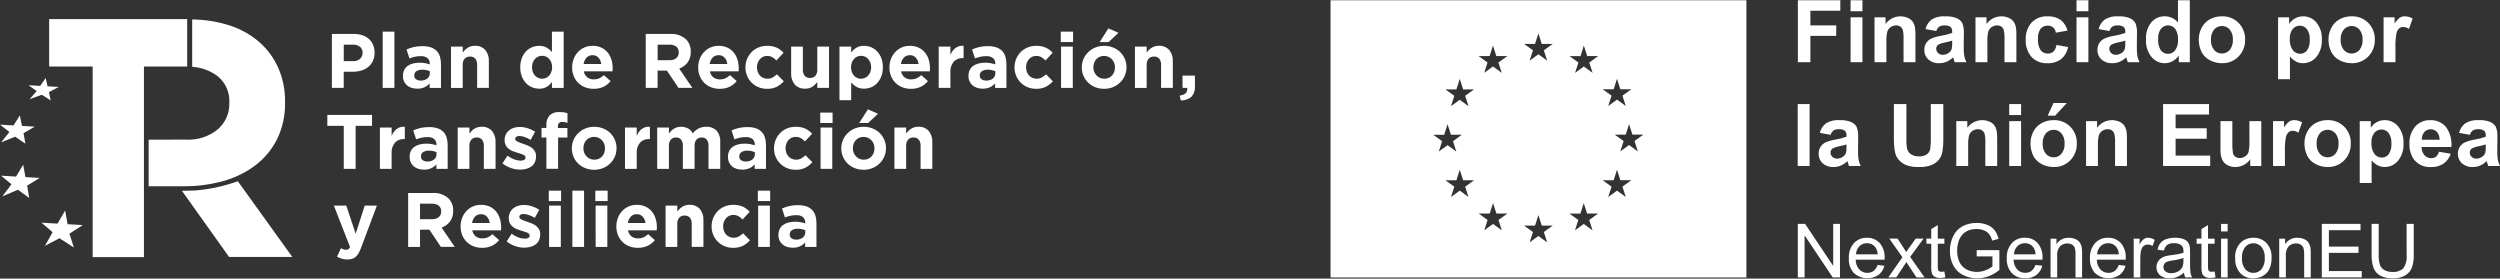 <?xml version="1.0" encoding="UTF-8"?>
<svg xmlns="http://www.w3.org/2000/svg" id="Capa_1" width="332" height="37" viewBox="0 0 332 37">
  <rect x="0" y="0" width="332" height="37" fill="#333333" stroke="none"/>
  <defs>
    <style>.cls-1{fill:#fff;}</style>
  </defs>
  <g id="Grupo_136">
    <path id="Trazado_265" class="cls-1" d="m176.696.036v36.814h55.226V.036h-55.226Zm13.634,17.862h1.459l.447-1.4.447,1.394h1.458l-1.184.858.443,1.375-1.165-.85-1.165.85.443-1.375-1.184-.851h0l.001-.001Zm4.689,8.267l-1.165-.852-1.165.852.443-1.375-1.183-.85h1.458l.45-1.39.447,1.394h1.453l-1.183.85.443,1.375.002-.004Zm-.443-13.439l.443,1.375-1.162-.851-1.165.85.443-1.375-1.183-.85h1.458l.447-1.4.447,1.394h1.453l-1.183.85.002.007Zm3.244-5.271l.447-1.4.446,1.394h1.459l-1.183.85.443,1.375-1.165-.85-1.165.85.443-1.375-1.188-.849h1.458l.005.005Zm1.621,23.132l-1.165-.85-1.165.85.443-1.375-1.183-.85h1.459l.446-1.394.447,1.392h1.459l-1.183.85.443,1.375h0l-.001.002Zm4.41-24.752l.447-1.394.447,1.392h1.459l-1.184.85.444,1.375-1.165-.85-1.165.85.443-1.375-1.183-.85h1.458l-.001.002Zm1.613,26.354l-1.164-.85-1.165.85.443-1.375-1.183-.85h1.459l.446-1.4.447,1.394h1.459l-1.184.85.443,1.375h0l-.001.006Zm6.024-1.6l-1.165-.85-1.165.85.443-1.375-1.182-.85h1.457l.447-1.394.446,1.392h1.459l-1.184.85.444,1.375h0v.002Zm-.431-22.284l.443,1.375-1.164-.852-1.167.852.443-1.375-1.182-.852h1.459l.446-1.4.446,1.392h1.46l-1.184.86h0Zm3.234,3.555l.447-1.4.447,1.394h1.458l-1.184.849.444,1.375-1.165-.85-1.165.85.444-1.375-1.184-.849h1.458v.006Zm1.613,14.305l-1.165-.852-1.165.852.444-1.375-1.184-.85h1.457l.447-1.4.447,1.394h1.457l-1.184.85.444,1.375h0l.002.006Zm1.6-6.058l-1.165-.852-1.164.852.443-1.375-1.184-.85h1.459l.446-1.4.447,1.394h1.459l-1.184.85.443,1.375h0v.006Z"></path>
    <g id="Grupo_133">
      <path id="Trazado_266" class="cls-1" d="m238.758,8.258V.034h5.638v1.391h-3.977v1.947h3.433v1.391h-3.433v3.495h-1.661Z"></path>
      <path id="Trazado_267" class="cls-1" d="m245.756,1.493V.034h1.576v1.459h-1.576Zm0,6.766V2.3h1.576v5.958h-1.576v.001Z"></path>
      <path id="Trazado_268" class="cls-1" d="m254.367,8.258h-1.576v-3.04c.022-.419-.011-.838-.1-1.248-.059-.178-.174-.332-.328-.44-.162-.108-.353-.163-.547-.157-.262-.003-.519.075-.735.224-.211.142-.369.352-.446.595-.102.449-.142.909-.121,1.369v2.7h-1.577V2.301h1.464v.875c.664-.917,1.872-1.258,2.917-.822.256.101.481.267.654.48.148.196.253.422.308.662.067.349.096.705.087,1.06v3.7h0v.002Z"></path>
      <path id="Trazado_269" class="cls-1" d="m257.142,4.118l-1.431-.258c.118-.511.411-.964.83-1.279.528-.312,1.138-.456,1.75-.415.535-.029,1.071.056,1.571.25.303.13.557.352.726.634.174.449.246.931.211,1.411l-.017,1.84c-.01.388.016.775.076,1.158.06.278.155.546.283.8h-1.56c-.041-.105-.092-.26-.151-.466-.026-.093-.045-.155-.056-.185-.249.248-.542.448-.864.589-.31.133-.644.201-.982.2-.53.029-1.051-.15-1.45-.5-.35-.325-.543-.785-.53-1.262-.005-.317.078-.628.241-.9.161-.264.396-.475.676-.606.401-.174.822-.297,1.254-.367.521-.082,1.034-.211,1.532-.387v-.157c.024-.238-.058-.475-.224-.648-.253-.157-.551-.225-.847-.194-.231-.013-.46.045-.656.166-.184.15-.317.353-.381.581h0l-.001-.005Zm2.109,1.279c-.315.096-.635.177-.959.241-.299.046-.588.139-.858.275-.191.12-.308.329-.309.555-.002.217.088.424.247.572.168.162.395.249.628.241.294-.003.579-.102.813-.28.18-.127.313-.311.376-.522.052-.253.073-.511.062-.769v-.314h0v.001Z"></path>
      <path id="Trazado_270" class="cls-1" d="m267.774,8.258h-1.576v-3.04c.022-.419-.011-.838-.1-1.248-.059-.178-.174-.332-.328-.44-.162-.108-.353-.163-.547-.157-.262-.003-.519.075-.735.224-.21.142-.366.351-.443.592-.102.449-.142.909-.121,1.369v2.7h-1.579V2.301h1.464v.875c.664-.917,1.872-1.258,2.917-.822.256.101.481.267.654.48.148.196.253.422.308.662.067.349.096.705.087,1.06v3.7h0l-.001.002Z"></path>
      <path id="Trazado_271" class="cls-1" d="m274.567,4.062l-1.554.28c-.031-.268-.157-.517-.356-.7-.204-.164-.46-.247-.721-.236-.359-.015-.705.135-.94.407-.271.399-.395.88-.351,1.36-.049.525.076,1.052.356,1.5.232.289.587.452.957.438.268.011.531-.08.735-.255.224-.242.365-.55.4-.878l1.548.264c-.112.628-.44,1.197-.926,1.61-.531.386-1.179.578-1.835.544-.781.036-1.54-.264-2.084-.825-.547-.63-.826-1.45-.777-2.283-.052-.839.228-1.666.78-2.3.554-.562,1.321-.861,2.109-.822.612-.032,1.218.132,1.731.468.459.359.784.862.923,1.428h.005Z"></path>
      <path id="Trazado_272" class="cls-1" d="m275.762,1.493V.034h1.576v1.459h-1.576Zm0,6.766V2.3h1.576v5.958h-1.576v.001Z"></path>
      <path id="Trazado_273" class="cls-1" d="m280.132,4.118l-1.431-.258c.118-.511.411-.964.83-1.279.528-.312,1.138-.456,1.75-.415.535-.029,1.071.056,1.571.25.303.13.557.352.726.634.174.449.246.931.211,1.411l-.017,1.84c-.01.388.016.775.076,1.158.06.278.155.546.283.8h-1.56c-.041-.105-.092-.26-.151-.466-.026-.093-.045-.155-.056-.185-.249.248-.542.448-.864.589-.31.133-.644.201-.982.2-.53.029-1.051-.15-1.45-.5-.35-.325-.543-.785-.53-1.262-.005-.317.078-.628.241-.9.161-.264.396-.475.676-.606.401-.174.822-.297,1.254-.367.521-.082,1.034-.211,1.532-.387v-.157c.024-.238-.058-.475-.224-.648-.253-.157-.551-.225-.847-.194-.231-.013-.46.045-.656.166-.184.15-.317.353-.381.581h0l-.001-.005Zm2.109,1.279c-.315.096-.635.177-.959.241-.299.046-.588.139-.858.275-.191.12-.308.329-.309.555-.002.217.088.424.247.572.168.162.395.249.628.241.294-.003.579-.102.813-.28.18-.127.313-.311.376-.522.052-.253.073-.511.062-.769v-.314h0v.001Z"></path>
      <path id="Trazado_274" class="cls-1" d="m290.807,8.258h-1.464v-.875c-.22.32-.516.581-.861.76-.309.161-.652.247-1,.25-.681.002-1.326-.301-1.759-.827-.522-.652-.783-1.475-.732-2.309-.059-.832.197-1.655.716-2.307.454-.516,1.113-.804,1.8-.788.672.003,1.306.307,1.728.83V.034h1.572v8.224h0Zm-4.206-3.108c-.034.475.057.951.264,1.38.213.388.624.625,1.066.617.364-0.0.707-.172.926-.463.283-.403.417-.892.381-1.383.045-.52-.085-1.04-.37-1.478-.423-.522-1.189-.603-1.712-.18-.065.052-.124.111-.176.175-.28.385-.414.857-.379,1.332h0Z"></path>
      <path id="Trazado_275" class="cls-1" d="m291.998,5.195c.002-.531.135-1.053.387-1.52.245-.476.629-.867,1.1-1.122.487-.262,1.032-.395,1.585-.387.829-.029,1.632.289,2.216.878.578.591.89,1.393.864,2.219.026.835-.289,1.644-.872,2.241-.577.591-1.375.914-2.2.889-.542.001-1.077-.126-1.562-.37-.482-.234-.878-.613-1.131-1.085-.272-.539-.405-1.138-.387-1.742h0v-.001Zm1.616.084c-.033.489.117.973.421,1.358.499.572,1.368.632,1.94.133.047-.041.092-.086.133-.133.303-.389.452-.877.418-1.369.032-.485-.117-.965-.418-1.346-.499-.572-1.368-.632-1.94-.133-.047.041-.092.086-.133.133-.304.385-.454.869-.421,1.358h0v-.001Z"></path>
      <path id="Trazado_276" class="cls-1" d="m302.526,2.301h1.47v.875c.195-.303.46-.553.774-.729.33-.188.704-.285,1.083-.28.679-.006,1.325.292,1.761.813.515.639.774,1.447.724,2.266.052.837-.208,1.663-.729,2.32-.435.527-1.084.831-1.767.827-.31.003-.616-.065-.895-.2-.32-.172-.606-.4-.844-.673v3h-1.576V2.301h-.001Zm1.56,2.878c-.041.526.1,1.05.4,1.484.231.303.59.481.971.48.357.005.695-.158.914-.44.28-.427.408-.937.363-1.446.038-.493-.095-.984-.376-1.391-.222-.289-.567-.457-.931-.454-.371-.006-.725.158-.959.446-.28.381-.415.849-.381,1.321h-.001Z"></path>
      <path id="Trazado_277" class="cls-1" d="m309.224,5.195c.002-.531.135-1.053.387-1.52.245-.476.629-.867,1.1-1.122.487-.262,1.032-.395,1.585-.387.829-.029,1.632.289,2.216.878.578.591.89,1.393.864,2.219.026.835-.289,1.644-.872,2.241-.577.591-1.375.914-2.2.889-.542.001-1.077-.126-1.562-.37-.482-.234-.878-.613-1.131-1.085-.272-.539-.405-1.138-.387-1.742h0v-.001Zm1.616.084c-.033.489.117.973.421,1.358.499.572,1.368.632,1.94.133.047-.041.092-.086.133-.133.303-.389.452-.877.418-1.369.032-.485-.117-.965-.418-1.346-.499-.572-1.368-.632-1.94-.133-.047.041-.092.086-.133.133-.304.385-.454.869-.421,1.358h0v-.001Z"></path>
      <path id="Trazado_278" class="cls-1" d="m318.116,8.259h-1.577V2.301h1.464v.847c.168-.307.399-.577.676-.791.204-.128.441-.195.682-.191.367.003.726.107,1.038.3l-.488,1.374c-.217-.156-.474-.245-.741-.258-.202-.006-.401.058-.561.182-.186.177-.312.407-.362.659-.115.66-.16,1.331-.132,2v1.84h0l.001-.004Z"></path>
      <path id="Trazado_279" class="cls-1" d="m238.737,22.045v-8.224h1.576v8.224h-1.576Z"></path>
      <path id="Trazado_280" class="cls-1" d="m243.107,17.904l-1.431-.258c.118-.511.411-.964.83-1.279.528-.312,1.138-.456,1.75-.415.535-.029,1.071.056,1.571.25.303.13.557.352.726.634.174.449.246.931.211,1.411l-.017,1.84c-.01.388.016.775.076,1.158.06.278.155.546.283.8h-1.56c-.041-.105-.092-.26-.151-.466-.026-.093-.045-.155-.056-.185-.249.248-.542.448-.864.589-.31.133-.644.201-.982.2-.53.029-1.051-.15-1.45-.5-.35-.325-.543-.785-.53-1.262-.005-.317.078-.628.241-.9.161-.264.396-.475.676-.606.401-.174.822-.297,1.254-.367.521-.082,1.034-.211,1.532-.387v-.157c.024-.238-.058-.475-.224-.648-.253-.157-.551-.225-.847-.194-.231-.013-.46.045-.656.166-.184.15-.317.353-.381.581h0l-.001-.005Zm2.109,1.279c-.315.096-.635.177-.959.241-.299.046-.588.139-.858.275-.192.12-.308.329-.309.555-.002.217.088.424.247.572.168.162.395.249.628.241.294-.003.579-.102.813-.28.18-.127.312-.311.376-.522.052-.252.073-.51.062-.768v-.314h0Z"></path>
      <path id="Trazado_281" class="cls-1" d="m251.51,13.821h1.66v4.454c-.014.459.007.918.062,1.374.063.324.244.613.508.811.323.221.71.329,1.1.306.378.027.754-.075,1.066-.289.228-.174.382-.427.432-.71.06-.464.084-.932.073-1.4v-4.55h1.661v4.32c.021.7-.024,1.401-.135,2.092-.077.381-.249.735-.5,1.032-.265.297-.597.527-.968.671-.506.184-1.044.269-1.582.25-.608.029-1.216-.063-1.787-.272-.372-.157-.702-.399-.962-.707-.223-.265-.382-.576-.466-.912-.127-.688-.182-1.387-.163-2.087v-4.383h.001Z"></path>
      <path id="Trazado_282" class="cls-1" d="m265.226,22.045h-1.576v-3.041c.022-.419-.011-.838-.1-1.248-.059-.178-.174-.332-.328-.44-.162-.108-.353-.163-.547-.157-.262-.003-.519.075-.735.224-.211.142-.369.352-.446.595-.102.449-.142.909-.121,1.369v2.7h-1.578v-5.96h1.464v.875c.664-.917,1.872-1.258,2.917-.822.256.101.481.267.654.48.148.196.253.422.308.662.067.349.096.705.087,1.06v3.7h0l.001.003Z"></path>
      <path id="Trazado_283" class="cls-1" d="m266.825,15.28v-1.459h1.576v1.459h-1.576Zm0,6.766v-5.958h1.576v5.958h-1.576Z"></path>
      <path id="Trazado_284" class="cls-1" d="m269.652,18.982c.002-.531.135-1.053.387-1.52.245-.476.629-.867,1.1-1.122.487-.262,1.032-.395,1.585-.387.829-.029,1.632.289,2.216.878.578.591.89,1.393.864,2.219.026.835-.289,1.644-.872,2.241-.577.591-1.375.914-2.2.889-.542.001-1.077-.126-1.562-.37-.482-.234-.878-.613-1.131-1.085-.272-.539-.405-1.138-.387-1.742h0v-.001Zm1.616.084c-.033.489.117.973.421,1.358.499.572,1.368.632,1.94.133.047-.041.092-.086.133-.133.303-.389.452-.877.418-1.369.032-.485-.117-.965-.418-1.346-.499-.572-1.368-.632-1.94-.133-.047.041-.092.086-.133.133-.304.384-.454.868-.421,1.357h0Zm.662-3.708l.774-1.677h1.767l-1.543,1.677h-.998Z"></path>
      <path id="Trazado_285" class="cls-1" d="m282.457,22.045h-1.576v-3.041c.022-.419-.011-.838-.1-1.248-.059-.178-.174-.332-.328-.44-.162-.108-.353-.163-.547-.157-.262-.003-.519.075-.735.224-.211.142-.369.352-.446.595-.102.449-.142.909-.121,1.369v2.7h-1.576v-5.96h1.464v.875c.664-.917,1.872-1.258,2.917-.822.256.101.481.267.654.48.148.196.253.422.308.662.067.349.096.705.087,1.06v3.7h0l-.001.003Z"></path>
      <path id="Trazado_286" class="cls-1" d="m287.257,22.045v-8.224h6.1v1.393h-4.437v1.823h4.129v1.386h-4.129v2.238h4.594v1.386h-6.255l-.002-.002Z"></path>
      <path id="Trazado_287" class="cls-1" d="m298.832,22.045v-.892c-.217.318-.511.577-.855.752-.345.181-.729.276-1.119.275-.376.006-.747-.085-1.077-.264-.306-.163-.549-.424-.69-.741-.16-.42-.233-.869-.213-1.318v-3.77h1.576v2.743c-.023.515.006,1.031.087,1.54.052.181.164.339.317.449.172.116.376.173.583.165.259.003.512-.074.724-.222.201-.132.354-.325.438-.55.107-.528.147-1.069.118-1.607v-2.517h1.576v5.958h-1.465v-.001Z"></path>
      <path id="Trazado_288" class="cls-1" d="m303.435,22.045h-1.576v-5.958h1.464v.847c.168-.307.399-.577.676-.791.204-.128.441-.195.682-.191.367.003.726.107,1.038.3l-.488,1.374c-.217-.156-.474-.245-.741-.258-.202-.006-.401.058-.561.182-.186.177-.312.407-.362.659-.115.66-.16,1.331-.132,2v1.84h0v-.004Z"></path>
      <path id="Trazado_289" class="cls-1" d="m306.033,18.982c.002-.531.135-1.053.387-1.52.245-.476.629-.867,1.1-1.122.487-.262,1.032-.395,1.585-.387.829-.029,1.632.289,2.216.878.578.591.89,1.393.864,2.219.026.835-.289,1.644-.872,2.241-.577.591-1.375.914-2.2.889-.542.001-1.077-.126-1.562-.37-.482-.234-.878-.613-1.131-1.085-.272-.539-.405-1.138-.387-1.742h0v-.001Zm1.616.084c-.033.489.117.973.421,1.358.499.572,1.368.632,1.94.133.047-.041.092-.086.133-.133.303-.389.452-.877.418-1.369.032-.485-.118-.966-.42-1.347-.499-.572-1.368-.632-1.94-.133-.047.041-.092.086-.133.133-.303.385-.453.869-.419,1.358Z"></path>
      <path id="Trazado_290" class="cls-1" d="m313.37,16.087h1.47v.875c.195-.303.46-.553.774-.729.33-.188.704-.285,1.083-.28.679-.006,1.325.292,1.761.813.515.639.774,1.447.724,2.266.052.837-.208,1.663-.729,2.32-.435.527-1.084.831-1.767.827-.31.003-.616-.065-.895-.2-.32-.172-.606-.4-.844-.673v3h-1.576v-8.219h-.001Zm1.56,2.878c-.041.526.1,1.05.4,1.484.231.303.59.481.971.48.357.005.695-.158.914-.44.281-.427.409-.936.365-1.445.036-.494-.099-.986-.383-1.392-.222-.289-.567-.457-.931-.454-.371-.006-.725.158-.959.446-.28.381-.415.849-.381,1.321h.004Z"></path>
      <path id="Trazado_291" class="cls-1" d="m323.884,20.152l1.571.264c-.168.53-.504.992-.957,1.316-.485.316-1.056.473-1.635.452-.888.067-1.751-.314-2.3-1.015-.411-.604-.618-1.323-.589-2.053-.05-.844.227-1.675.774-2.32.499-.552,1.214-.858,1.958-.839.797-.039,1.568.284,2.1.878.57.775.831,1.733.735,2.69h-3.949c-.014.399.122.788.381,1.091.232.255.564.398.909.39.225.008.445-.063.623-.2.191-.172.324-.4.381-.651h0l-.002-.003Zm.09-1.593c.016-.379-.11-.75-.353-1.041-.431-.457-1.151-.477-1.607-.046-.022.021-.044.043-.065.066-.236.286-.355.651-.331,1.021h2.361-.005Z"></path>
      <path id="Trazado_292" class="cls-1" d="m328,17.904l-1.431-.258c.118-.511.411-.964.83-1.279.528-.312,1.138-.456,1.75-.415.535-.029,1.071.056,1.571.25.303.13.557.352.726.634.174.449.246.931.211,1.411l-.017,1.84c-.01.388.016.775.076,1.158.06.278.155.546.283.8h-1.56c-.041-.105-.092-.26-.151-.466-.026-.093-.045-.155-.056-.185-.249.248-.542.448-.864.589-.31.133-.644.201-.982.2-.53.029-1.051-.15-1.45-.5-.35-.325-.543-.785-.53-1.262-.005-.317.078-.628.241-.9.161-.264.396-.475.676-.606.401-.174.822-.297,1.254-.367.521-.082,1.034-.211,1.532-.387v-.157c.024-.238-.058-.475-.224-.648-.253-.157-.551-.225-.847-.194-.231-.013-.46.045-.656.166-.184.15-.317.353-.381.581h0l-.001-.005Zm2.109,1.279c-.315.096-.635.177-.959.241-.299.046-.588.139-.858.275-.192.12-.308.329-.309.555-.002.217.088.424.247.572.168.162.395.249.628.241.294-.003.579-.102.813-.28.18-.127.312-.311.376-.522.052-.252.073-.51.062-.768v-.314h0Z"></path>
    </g>
    <g id="Grupo_135">
      <g id="Grupo_134">
        <path id="Trazado_293" class="cls-1" d="m238.75,36.84v-7.109h.965l3.734,5.582v-5.582h.9v7.109h-.965l-3.734-5.586v5.586h-.9Z"></path>
        <path id="Trazado_294" class="cls-1" d="m249.345,35.182l.9.112c-.116.487-.395.92-.791,1.227-1.021.667-2.364.56-3.266-.26-.468-.538-.706-1.24-.662-1.952-.046-.734.194-1.456.669-2.017.448-.479,1.081-.741,1.736-.718.637-.022,1.253.233,1.688.7.465.55.699,1.259.654,1.978v.233h-3.841c-.002.477.169.939.48,1.3.278.296.67.46,1.076.451.294.008.582-.08.82-.252.255-.209.443-.489.539-.805l-.002.003Zm-2.866-1.411h2.876c-.009-.351-.124-.691-.33-.975-.262-.327-.662-.512-1.081-.5-.377-.01-.743.134-1.011.4-.282.288-.445.673-.454,1.077v-.002Z"></path>
        <path id="Trazado_295" class="cls-1" d="m250.761,36.84l1.881-2.677-1.74-2.473h1.091l.791,1.207c.148.229.268.422.359.577.142-.214.273-.403.392-.567l.868-1.217h1.042l-1.779,2.425,1.915,2.725h-1.073l-1.057-1.6-.281-.431-1.353,2.032h-1.057l.001-.001Z"></path>
        <path id="Trazado_296" class="cls-1" d="m258.214,36.06l.126.771c-.217.048-.438.074-.66.077-.254.013-.508-.038-.737-.15-.164-.089-.293-.23-.368-.4-.093-.335-.129-.684-.107-1.031v-2.958h-.64v-.679h.64v-1.275l.868-.524v1.8h.878v.679h-.878v3.012c-.01.161.005.323.046.48.031.071.084.131.151.17.092.048.196.069.3.063.128-.003.256-.014.383-.034l-.002-.001Z"></path>
        <path id="Trazado_297" class="cls-1" d="m262.505,34.052v-.835h3.012v2.638c-.43.35-.913.63-1.43.831-.483.184-.996.279-1.513.279-.661.008-1.313-.146-1.9-.449-.557-.286-1.01-.741-1.292-1.3-.297-.589-.447-1.241-.437-1.9-.005-.67.144-1.333.434-1.937.26-.569.698-1.038,1.248-1.336.58-.299,1.225-.449,1.877-.436.476-.007.95.078,1.394.25.382.143.719.385.977.7.259.346.442.742.538,1.163l-.849.233c-.081-.306-.216-.596-.4-.854-.179-.223-.413-.396-.679-.5-.311-.128-.644-.192-.98-.187-.381-.008-.76.06-1.115.2-.288.114-.547.29-.759.516-.188.206-.34.443-.448.7-.184.454-.276.94-.272,1.43-.018.549.094,1.094.328,1.591.205.413.54.746.953.95.412.206.868.313,1.329.311.409-0.0.814-.08,1.193-.235.32-.117.618-.286.883-.5v-1.324h-2.09l-.002.001Z"></path>
        <path id="Trazado_298" class="cls-1" d="m270.317,35.182l.9.112c-.116.487-.395.92-.79,1.227-.43.305-.949.458-1.475.436-.67.032-1.322-.222-1.792-.7-.468-.538-.706-1.24-.662-1.952-.046-.734.194-1.456.669-2.017.447-.479,1.081-.741,1.736-.718.637-.022,1.253.233,1.688.7.464.551.699,1.259.654,1.978,0,.052,0,.129-.005.233h-3.84c-.002.477.169.939.48,1.3.279.297.67.461,1.077.451.294.008.582-.08.82-.252.255-.21.442-.49.538-.805l.002.007Zm-2.866-1.411h2.876c-.009-.351-.124-.69-.329-.975-.262-.327-.662-.512-1.081-.5-.377-.01-.743.135-1.011.4-.282.289-.444.674-.454,1.077l-.001-.002Z"></path>
        <path id="Trazado_299" class="cls-1" d="m272.315,36.841v-5.15h.786v.732c.356-.554.981-.877,1.639-.848.294-.004.585.053.856.167.231.09.433.242.584.439.135.194.227.413.272.645.04.281.056.565.048.849v3.166h-.873v-3.136c.013-.27-.021-.541-.1-.8-.069-.177-.196-.326-.361-.422-.184-.108-.395-.162-.609-.157-.353-.007-.697.119-.962.353-.315.372-.46.859-.4,1.343v2.813h-.873l-.007.006Z"></path>
        <path id="Trazado_300" class="cls-1" d="m281.368,35.182l.9.112c-.116.487-.395.92-.791,1.227-1.021.667-2.364.56-3.266-.26-.468-.538-.706-1.24-.662-1.952-.046-.734.194-1.456.669-2.017.448-.479,1.081-.741,1.736-.718.637-.022,1.253.233,1.688.7.465.55.699,1.259.654,1.978v.233h-3.841c-.002.477.169.939.48,1.3.278.296.67.46,1.076.451.294.008.582-.08.82-.252.255-.209.443-.489.539-.805l-.002.003Zm-2.866-1.411h2.876c-.009-.351-.124-.691-.33-.975-.262-.327-.662-.512-1.081-.5-.377-.01-.743.134-1.011.4-.282.288-.445.673-.454,1.077v-.002Z"></path>
        <path id="Trazado_301" class="cls-1" d="m283.353,36.841v-5.15h.786v.781c.131-.278.32-.525.555-.723.164-.114.36-.175.56-.174.32.007.632.105.9.281l-.3.81c-.192-.12-.413-.185-.64-.189-.186-.002-.367.059-.514.172-.156.121-.27.288-.325.478-.1.33-.149.673-.146,1.018v2.7h-.873l-.003-.004Z"></path>
        <path id="Trazado_302" class="cls-1" d="m290.029,36.205c-.276.245-.591.442-.933.582-.308.115-.634.172-.962.17-.47.03-.934-.118-1.3-.415-.301-.269-.467-.656-.456-1.059-.003-.242.057-.48.172-.692.108-.2.263-.371.451-.5.192-.129.405-.226.628-.286.255-.06.514-.104.775-.131.528-.048,1.049-.149,1.557-.3v-.228c.029-.274-.061-.548-.248-.751-.283-.219-.637-.325-.994-.3-.318-.024-.636.052-.909.216-.228.198-.381.467-.434.764l-.853-.116c.058-.321.189-.623.383-.885.203-.242.47-.422.771-.519.376-.127.771-.188,1.168-.181.364-.012.727.041,1.072.155.232.076.441.211.606.391.137.173.23.377.271.594.037.267.052.536.044.805v1.164c-.013.514.005,1.028.055,1.54.038.217.113.426.221.618h-.912c-.096-.2-.155-.415-.175-.635l.002-.001Zm-.072-1.95c-.461.164-.94.274-1.426.329-.26.028-.516.087-.762.175-.14.058-.26.157-.344.283-.208.323-.147.749.143,1,.221.17.495.253.773.233.314.006.624-.07.9-.221.251-.135.452-.344.577-.6.108-.278.156-.575.141-.873v-.32l-.002-.006Z"></path>
        <path id="Trazado_303" class="cls-1" d="m294.099,36.06l.126.771c-.217.048-.438.074-.66.077-.254.013-.508-.038-.737-.15-.164-.089-.293-.23-.368-.4-.093-.335-.129-.684-.107-1.031v-2.958h-.64v-.679h.64v-1.275l.868-.524v1.8h.878v.679h-.878v3.012c-.01.161.005.323.046.48.031.071.084.131.151.17.092.048.196.069.3.063.128-.003.256-.014.383-.034l-.002-.001Z"></path>
        <path id="Trazado_304" class="cls-1" d="m294.957,30.735v-1h.873v1h-.873Zm0,6.105v-5.15h.873v5.15h-.873Z"></path>
        <path id="Trazado_305" class="cls-1" d="m296.832,34.266c-.063-.79.23-1.568.8-2.119.451-.384,1.028-.588,1.62-.572.651-.022,1.282.232,1.736.7.472.525.715,1.218.674,1.923.025.538-.078,1.074-.3,1.564-.194.375-.497.683-.868.885-.381.21-.809.319-1.244.315-.654.027-1.29-.225-1.748-.693-.477-.553-.717-1.272-.667-2l-.003-.003Zm.9,0c-.041.53.113,1.056.431,1.481.52.598,1.427.662,2.026.141.05-.044.097-.091.141-.141.32-.434.473-.97.431-1.508.037-.519-.117-1.034-.434-1.447-.523-.598-1.431-.659-2.029-.136-.048.042-.094.088-.136.136-.319.424-.472.95-.431,1.479l.001-.005Z"></path>
        <path id="Trazado_306" class="cls-1" d="m302.68,36.841v-5.15h.786v.732c.356-.554.981-.877,1.639-.848.294-.004.585.053.856.167.231.09.433.242.584.439.135.194.227.413.272.645.04.281.056.565.048.849v3.166h-.873v-3.136c.013-.27-.021-.541-.1-.8-.069-.177-.196-.326-.361-.422-.184-.108-.395-.162-.609-.157-.353-.007-.697.119-.962.353-.315.372-.46.859-.4,1.343v2.813h-.873l-.007.006Z"></path>
        <path id="Trazado_307" class="cls-1" d="m308.336,36.84v-7.109h5.14v.839h-4.2v2.177h3.932v.834h-3.932v2.419h4.365v.839l-5.305.001Z"></path>
        <path id="Trazado_308" class="cls-1" d="m319.604,29.731h.941v4.107c.021.577-.061,1.152-.242,1.7-.169.43-.477.791-.875,1.026-.505.286-1.081.425-1.661.4-.567.022-1.13-.097-1.639-.347-.411-.216-.732-.57-.907-1-.203-.571-.295-1.176-.271-1.782v-4.104h.94v4.1c-.022.462.036.923.172,1.365.111.288.32.528.591.677.316.167.669.249,1.026.238.537.054,1.072-.116,1.479-.47.356-.532.512-1.173.441-1.809v-4.1l.005-.001Z"></path>
      </g>
    </g>
  </g>
  <g id="Grupo_138">
    <g id="Grupo_137">
      <path id="Trazado_309" class="cls-1" d="m24.86,2.539v6.294h-5.746v25.314h-6.808V8.833h-5.776V2.539h18.33Z"></path>
      <path id="Trazado_310" class="cls-1" d="m31.591,24.077l-.951.3c-1.542.492-3.135.801-4.749.922l-1.728.044,6.256,8.781h8.4l-7.229-10.047h.001Z"></path>
      <path id="Trazado_311" class="cls-1" d="m11.001,29.89l-2.027-.117-.323-1.823-1.01,1.745-2.133-.124,1.478,1.267-1.018,1.807,1.931-1.007,1.909,1.23-.589-1.837,1.782-1.141Z"></path>
      <path id="Trazado_312" class="cls-1" d="m5.263,23.626l-1.886-.11-.3-1.642-.945,1.575-1.988-.12,1.38,1.144-1.219,1.61,2.072-.888,1.5,1.095-.27-1.64,1.656-1.024Z"></path>
      <path id="Trazado_313" class="cls-1" d="m4.614,16.819l-1.7-.1-.278-1.4-.843,1.341L.001,16.552l1.246.979-1.093,1.369,1.866-.751,1.353.938-.248-1.4,1.489-.868Z"></path>
      <path id="Trazado_314" class="cls-1" d="m7.795,11.549l-1.481-.086-.249-1.105-.725,1.049-1.558-.09,1.089.778-.944,1.074,1.619-.583,1.181.746-.222-1.1,1.29-.683Z"></path>
      <path id="Trazado_315" class="cls-1" d="m36.977,9.071c-.573-1.323-1.431-2.504-2.513-3.458-1.161-1.01-2.517-1.772-3.984-2.238-1.604-.511-3.275-.778-4.958-.791,0,2.1.01,4.17,0,6.284,1.209.081,2.369.504,3.346,1.221,1.08.86,1.673,2.192,1.588,3.57v.09c.022,1.306-.533,2.555-1.518,3.413-1.196.983-2.721,1.476-4.267,1.379l-4.93.008c.01,2.077,0,4.113,0,6.185h4.693c1.771.013,3.535-.222,5.24-.7,1.543-.424,2.991-1.137,4.268-2.1,1.21-.926,2.191-2.117,2.869-3.481.722-1.507,1.08-3.163,1.045-4.834v-.1c.02-1.529-.279-3.046-.877-4.453l-.002.005Z"></path>
    </g>
    <path id="Trazado_316" class="cls-1" d="m44.075,4.509h2.927c.391-.006.78.054,1.151.179.318.108.611.28.859.506.235.219.42.486.542.783.129.32.194.663.189,1.008v.02c.009.379-.068.755-.225,1.1-.144.306-.356.576-.619.788-.273.217-.586.379-.921.476-.367.108-.748.162-1.131.159h-1.2v2.144h-1.572v-7.163Zm2.824,3.612c.336.021.667-.091.921-.312.214-.199.333-.48.327-.773v-.02c.02-.308-.107-.608-.343-.808-.271-.197-.602-.295-.936-.276h-1.217v2.19h1.248v-.001Z"></path>
    <path id="Trazado_317" class="cls-1" d="m50.819,4.202h1.556v7.47h-1.556v-7.47Z"></path>
    <path id="Trazado_318" class="cls-1" d="m55.392,11.775c-.248.002-.495-.035-.732-.108-.22-.066-.423-.176-.6-.322-.17-.145-.306-.324-.4-.527-.103-.226-.153-.473-.148-.721v-.02c-.007-.269.049-.535.164-.778.106-.214.262-.4.455-.542.211-.151.448-.26.7-.322.294-.075.597-.111.9-.107.245-.003.49.017.732.061.206.041.41.096.609.164v-.092c.018-.282-.092-.556-.3-.747-.253-.188-.566-.279-.88-.256-.266-.003-.532.022-.793.077-.245.056-.487.13-.722.22l-.389-1.187c.305-.131.619-.237.941-.317.389-.089.788-.13,1.187-.123.373-.008.745.045,1.1.159.282.093.539.248.752.455.208.211.363.469.45.752.1.324.148.661.143,1v3.182h-1.5v-.593c-.193.212-.426.385-.686.506-.306.134-.638.199-.972.189l-.011-.003Zm.471-1.075c.317.016.629-.078.885-.266.217-.166.341-.427.333-.7v-.276c-.146-.064-.299-.114-.455-.148-.176-.038-.356-.057-.537-.056-.276-.015-.55.052-.788.194-.188.124-.297.338-.286.563v.02c-.009.193.079.377.235.491.18.123.396.184.614.174l-.001.004Z"></path>
    <path id="Trazado_319" class="cls-1" d="m59.895,6.188h1.555v.784c.09-.118.187-.23.292-.335.107-.107.225-.202.353-.283.134-.086.278-.153.43-.2.173-.05.352-.075.532-.072.516-.031,1.02.167,1.376.542.344.419.517.953.486,1.494v3.551h-1.555v-3.044c.022-.298-.066-.594-.246-.832-.179-.195-.436-.298-.7-.281-.266-.013-.526.089-.711.281-.19.234-.283.531-.261.832v3.052h-1.551v-5.489Z"></path>
    <path id="Trazado_320" class="cls-1" d="m71.591,11.775c-.319 0-.636-.062-.931-.184-.302-.123-.575-.31-.8-.547-.242-.258-.431-.56-.558-.89-.146-.386-.218-.797-.211-1.21v-.02c-.008-.414.064-.826.21-1.213.126-.329.314-.631.553-.89.222-.238.492-.425.793-.548.299-.122.619-.185.942-.184.359-.014.714.071,1.028.246.256.153.486.346.68.573v-2.7h1.556v7.47h-1.553v-.788c-.187.256-.422.473-.691.64-.309.177-.662.265-1.018.251v-.006Zm.4-1.32c.178.001.354-.035.517-.107.16-.071.303-.176.42-.307.124-.141.221-.304.286-.481.074-.198.11-.408.108-.619v-.02c.002-.211-.034-.421-.108-.619-.065-.177-.162-.34-.286-.481-.117-.131-.26-.236-.42-.307-.33-.143-.703-.143-1.033,0-.161.072-.306.176-.425.307-.127.139-.226.3-.292.476-.075.2-.111.411-.108.624v.02c-.002.211.034.421.108.619.066.178.165.341.292.481.119.13.264.235.425.307.163.072.339.108.517.107h-.001Z"></path>
    <path id="Trazado_321" class="cls-1" d="m78.847,11.796c-.39.005-.776-.063-1.141-.2-.341-.129-.651-.328-.911-.583-.259-.256-.463-.562-.6-.9-.147-.366-.22-.757-.215-1.151v-.021c-.002-.378.066-.752.2-1.105.126-.337.316-.646.558-.911.502-.545,1.213-.851,1.954-.839.409-.01.815.074,1.187.246.324.155.609.381.834.66.225.282.391.606.491.952.107.364.16.742.159,1.121,0,.061-.002.126-.005.194,0,.068-.009.14-.015.215h-3.818c.053.315.218.599.466.8.253.186.561.282.875.271.24.005.478-.041.7-.133.233-.108.447-.253.634-.43l.89.788c-.255.317-.576.574-.941.752-.407.189-.852.282-1.3.271l-.002.003Zm1-3.3c-.032-.313-.161-.608-.368-.844-.203-.217-.491-.335-.788-.322-.297-.012-.586.103-.793.317-.213.237-.351.533-.394.849,0,0,2.343,0,2.343,0Z"></path>
    <path id="Trazado_322" class="cls-1" d="m85.754,4.509h3.274c.766-.051,1.52.211,2.088.727.421.438.643,1.03.614,1.637v.02c.022.507-.127,1.006-.425,1.417-.287.366-.672.644-1.11.8l1.75,2.558h-1.842l-1.535-2.288h-1.238v2.292h-1.576v-7.163Zm3.172,3.479c.324.023.645-.075.9-.276.209-.187.324-.457.312-.737v-.02c.021-.293-.101-.579-.327-.767-.266-.185-.587-.275-.911-.256h-1.566v2.06h1.6l-.008-.004Z"></path>
    <path id="Trazado_323" class="cls-1" d="m95.588,11.796c-.39.005-.776-.063-1.141-.2-.341-.129-.651-.328-.911-.583-.259-.256-.463-.562-.6-.9-.147-.366-.22-.757-.215-1.151v-.021c-.002-.378.066-.752.2-1.105.126-.337.316-.646.558-.911.502-.545,1.213-.851,1.954-.839.409-.01.815.074,1.187.246.324.155.609.381.834.66.225.282.391.606.491.952.107.364.16.742.159,1.121,0,.061-.002.126-.005.194,0,.068-.009.14-.015.215h-3.816c.053.315.218.599.466.8.253.186.561.282.875.271.24.005.478-.041.7-.133.233-.108.447-.253.634-.43l.89.788c-.255.318-.578.576-.945.755-.407.189-.852.282-1.3.271Zm1-3.3c-.032-.313-.161-.608-.368-.844-.203-.217-.491-.335-.788-.322-.297-.012-.586.103-.793.317-.213.237-.351.533-.394.849h2.343Z"></path>
    <path id="Trazado_324" class="cls-1" d="m101.85,11.796c-.392.004-.78-.073-1.141-.225-.682-.282-1.222-.826-1.5-1.509-.144-.349-.217-.723-.215-1.1v-.021c-.002-.379.071-.754.215-1.105.137-.339.339-.648.593-.911.258-.263.566-.472.906-.614.368-.153.763-.23,1.161-.225.443-.015.883.069,1.289.246.341.164.647.393.9.675l-.952,1.023c-.162-.171-.346-.319-.548-.44-.215-.116-.456-.172-.7-.164-.186-.003-.369.038-.537.118-.16.078-.302.188-.419.322-.121.14-.215.301-.277.476-.067.185-.1.381-.1.578v.02c-.001.202.033.403.1.594.061.177.157.341.282.481.123.137.273.246.44.322.18.081.376.121.573.118.236.005.47-.049.68-.159.21-.117.404-.26.578-.425l.911.921c-.261.289-.569.533-.911.721-.413.204-.87.301-1.33.282l.002.001Z"></path>
    <path id="Trazado_325" class="cls-1" d="m106.927,11.776c-.516.031-1.02-.167-1.376-.542-.344-.419-.517-.953-.486-1.494v-3.552h1.555v3.052c-.022.298.066.594.246.832.179.195.436.298.7.281.266.013.526-.089.711-.281.19-.234.283-.531.261-.832v-3.052h1.555v5.485h-1.555v-.784c-.09.118-.187.23-.292.335-.107.107-.225.202-.353.283-.134.086-.278.153-.43.2-.173.05-.352.074-.532.072l-.004-.003Z"></path>
    <path id="Trazado_326" class="cls-1" d="m111.481,6.188h1.555v.788c.187-.256.422-.473.691-.64.309-.177.662-.265,1.018-.251.319-0.0.636.062.931.184.302.124.575.311.8.548.242.258.431.56.558.89.146.387.218.799.21,1.213v.02c.008.414-.064.826-.21,1.213-.126.329-.313.631-.552.89-.222.237-.492.424-.793.547-.299.122-.618.185-.941.184-.36.014-.717-.072-1.031-.249-.257-.153-.487-.346-.681-.573v2.354h-1.555v-7.118Zm2.865,4.267c.178.002.354-.035.517-.107.161-.072.306-.177.425-.307.127-.139.226-.3.292-.476.074-.2.111-.411.107-.624v-.016c.003-.211-.034-.421-.107-.619-.066-.177-.165-.341-.292-.481-.119-.13-.264-.235-.425-.307-.33-.143-.704-.143-1.034,0-.16.071-.303.176-.419.307-.124.141-.221.304-.286.481-.074.198-.11.408-.108.619v.02c-.002.211.034.421.108.619.065.177.162.34.286.481.116.131.259.235.419.307.163.072.339.108.517.107v-.004Z"></path>
    <path id="Trazado_327" class="cls-1" d="m120.984,11.796c-.39.005-.776-.063-1.141-.2-.341-.129-.651-.328-.911-.583-.259-.257-.463-.563-.6-.9-.147-.366-.22-.757-.215-1.151v-.021c-.002-.378.066-.752.2-1.105.126-.337.315-.646.557-.911.502-.546,1.214-.851,1.955-.839.409-.01.815.074,1.187.246.324.155.609.381.834.66.225.282.391.606.491.952.107.364.16.742.159,1.121,0,.061-.002.126-.005.194s-.008.14-.015.215h-3.817c.053.315.218.599.466.8.253.186.561.282.875.271.24.005.478-.041.7-.133.233-.108.448-.253.634-.43l.89.788c-.255.318-.577.576-.944.755-.407.189-.852.282-1.3.271Zm1-3.3c-.032-.313-.161-.608-.368-.844-.203-.217-.491-.335-.788-.322-.297-.012-.586.103-.793.317-.213.237-.351.533-.394.849h2.343,0Z"></path>
    <path id="Trazado_328" class="cls-1" d="m124.659,6.187h1.555v1.105c.138-.348.359-.657.645-.9.316-.238.711-.348,1.105-.307v1.627h-.082c-.456-.025-.901.147-1.223.471-.33.413-.489.936-.445,1.463v2.026h-1.555v-5.485h0Z"></path>
    <path id="Trazado_329" class="cls-1" d="m130.493,11.775c-.248.002-.494-.035-.731-.108-.22-.066-.424-.176-.6-.322-.17-.144-.306-.324-.4-.527-.103-.226-.153-.473-.148-.721v-.02c-.007-.269.049-.535.164-.778.106-.215.262-.401.455-.542.211-.151.448-.26.7-.322.294-.075.597-.111.9-.107.245-.003.49.017.732.061.206.041.41.096.609.164v-.092c.018-.282-.092-.556-.3-.747-.253-.188-.566-.279-.88-.256-.266-.003-.532.022-.793.077-.245.056-.487.13-.722.22l-.389-1.187c.305-.131.62-.237.942-.317.385-.088.78-.13,1.175-.125.373-.008.745.045,1.1.159.282.093.539.248.752.455.208.211.363.469.45.752.1.324.148.661.143,1v3.182h-1.5v-.593c-.193.212-.426.384-.686.506-.306.134-.638.199-.972.189l-.001-.001Zm.471-1.075c.317.016.63-.078.885-.266.217-.166.341-.427.333-.7v-.276c-.147-.064-.299-.114-.456-.148-.176-.038-.356-.057-.537-.056-.276-.015-.551.052-.788.194-.188.124-.297.338-.287.563v.02c-.009.193.079.377.235.491.18.123.396.184.614.174l.001.004Z"></path>
    <path id="Trazado_330" class="cls-1" d="m137.584,11.796c-.392.004-.78-.073-1.141-.225-.682-.282-1.222-.826-1.5-1.509-.144-.349-.217-.723-.215-1.1v-.021c-.002-.379.071-.754.215-1.105.138-.339.339-.648.594-.911.258-.263.566-.472.906-.614.368-.153.763-.23,1.161-.225.443-.015.883.069,1.289.246.341.164.647.393.9.675l-.952,1.023c-.161-.171-.345-.319-.547-.44-.215-.116-.456-.172-.7-.164-.186-.003-.37.038-.537.118-.16.078-.303.188-.42.322-.121.14-.215.301-.276.476-.067.185-.1.381-.1.578v.02c-.001.202.033.403.1.594.061.177.156.341.281.481.123.137.273.246.44.322.18.081.376.121.573.118.237.005.471-.049.681-.159.21-.117.404-.26.578-.425l.911.921c-.261.289-.569.533-.911.721-.413.204-.87.301-1.33.282v.001Z"></path>
    <path id="Trazado_331" class="cls-1" d="m140.869,4.202h1.637v1.382h-1.637v-1.382Zm.041,1.985h1.555v5.485h-1.555v-5.485Z"></path>
    <path id="Trazado_332" class="cls-1" d="m146.62,11.796c-.403.004-.803-.071-1.177-.22-.348-.137-.666-.341-.936-.6-.263-.257-.474-.562-.619-.9-.151-.35-.228-.728-.225-1.11v-.021c-.003-.382.074-.76.225-1.11.147-.34.359-.648.624-.906.272-.263.592-.471.942-.614.377-.153.78-.23,1.187-.225.403-.004.803.071,1.177.22.348.137.666.341.936.6.263.257.473.562.619.9.151.35.228.728.225,1.11v.02c.003.382-.074.76-.225,1.11-.147.34-.359.648-.624.906-.272.263-.592.471-.942.614-.377.153-.78.229-1.187.225v.001Zm.02-1.341c.206.004.411-.036.6-.118.169-.075.321-.185.445-.322.124-.139.22-.3.282-.476.067-.185.1-.381.1-.578v-.021c.002-.197-.032-.393-.1-.578-.134-.361-.407-.654-.757-.814-.183-.083-.382-.125-.583-.123-.206-.004-.411.036-.6.118-.169.075-.321.185-.445.322-.124.139-.22.3-.281.476-.067.185-.1.381-.1.578v.02c-.002.197.032.393.1.578.135.359.405.651.752.814.184.084.385.126.588.123l-.001.001Zm.553-6.682l1.34.583-1.31,1.228h-1.187l1.156-1.811h.001Z"></path>
    <path id="Trazado_333" class="cls-1" d="m150.724,6.188h1.555v.784c.09-.118.187-.23.292-.335.107-.107.225-.202.353-.283.134-.086.278-.153.43-.2.173-.05.352-.075.532-.072.516-.031,1.02.167,1.377.542.344.419.517.953.486,1.494v3.551h-1.556v-3.044c.022-.298-.065-.594-.245-.832-.179-.195-.436-.298-.7-.281-.266-.013-.526.089-.711.281-.19.234-.283.531-.261.832v3.052h-1.555v-5.489h.003Z"></path>
    <path id="Trazado_334" class="cls-1" d="m156.668,12.686c.72-.075,1.053-.413,1-1.013h-.631v-1.637h1.648v1.381c.051.533-.126,1.063-.488,1.458-.392.32-.889.483-1.395.456l-.133-.645h-.001Z"></path>
    <path id="Trazado_335" class="cls-1" d="m45.65,16.713h-2.18v-1.453h5.935v1.453h-2.18v5.71h-1.575v-5.71Z"></path>
    <path id="Trazado_336" class="cls-1" d="m50.452,16.938h1.556v1.106c.138-.348.359-.658.645-.9.316-.238.711-.348,1.105-.307v1.627h-.086c-.455-.024-.899.147-1.22.47-.33.413-.489.936-.445,1.463v2.027h-1.555v-5.486Z"></path>
    <path id="Trazado_337" class="cls-1" d="m56.282,22.525c-.248.002-.495-.034-.732-.107-.22-.066-.423-.176-.6-.322-.17-.145-.306-.324-.4-.527-.102-.226-.153-.473-.148-.721v-.022c-.007-.269.049-.535.164-.778.106-.214.262-.4.455-.542.211-.151.448-.26.7-.322.294-.075.597-.111.9-.108.245-.003.49.017.732.061.206.041.41.095.609.164v-.092c.018-.282-.092-.556-.3-.747-.253-.188-.566-.279-.88-.256-.266-.003-.532.022-.793.077-.245.056-.487.13-.722.22l-.389-1.187c.305-.131.619-.237.941-.317.389-.089.788-.13,1.187-.123.373-.008.745.045,1.1.159.282.093.539.249.752.456.208.211.363.469.45.752.1.324.148.661.143,1v3.183h-1.5v-.594c-.193.213-.426.385-.686.507-.306.134-.638.199-.972.189l-.011-.003Zm.471-1.074c.317.016.629-.078.885-.266.217-.166.341-.427.333-.7v-.276c-.146-.064-.299-.114-.455-.148-.176-.038-.356-.057-.537-.056-.276-.015-.55.052-.788.194-.188.124-.296.338-.286.563v.02c-.009.193.079.377.235.491.18.123.396.184.614.174l-.001.004Z"></path>
    <path id="Trazado_338" class="cls-1" d="m60.785,16.938h1.556v.784c.09-.118.187-.23.292-.335.107-.107.225-.202.353-.283.134-.086.278-.153.43-.2.173-.05.352-.075.532-.072.516-.031,1.02.167,1.376.542.344.419.517.953.486,1.494v3.555h-1.556v-3.052c.022-.298-.066-.594-.246-.832-.179-.195-.436-.298-.7-.281-.266-.013-.526.089-.711.281-.19.234-.283.531-.261.832v3.052h-1.551v-5.485Z"></path>
    <path id="Trazado_339" class="cls-1" d="m69.082,22.526c-.854-.006-1.682-.297-2.353-.826l.665-1.023c.276.205.579.37.9.491.266.103.548.159.834.164.174.014.348-.025.5-.112.102-.066.162-.179.159-.3v-.02c0-.081-.033-.159-.092-.215-.073-.069-.158-.123-.251-.159-.119-.049-.24-.092-.363-.128-.133-.041-.277-.085-.43-.133-.196-.056-.389-.123-.578-.2-.19-.076-.367-.179-.527-.307-.158-.128-.289-.286-.384-.466-.104-.209-.155-.441-.148-.675v-.017c-.013-.497.204-.973.588-1.289.187-.153.402-.268.634-.338.254-.077.518-.115.783-.113.36.002.717.059,1.059.169.349.108.681.265.987.466l-.593,1.075c-.255-.149-.523-.274-.8-.374-.219-.084-.451-.131-.686-.138-.151-.011-.302.027-.43.108-.09.061-.143.163-.143.271v.02c.001.077.034.15.092.2.073.066.156.121.245.164.115.056.233.106.353.148.133.048.275.096.425.143.191.061.386.135.583.22.19.081.369.186.532.312.158.123.29.276.389.45.107.198.16.42.153.645v.02c.007.273-.047.544-.159.793-.101.216-.254.404-.445.547-.201.148-.429.257-.67.322-.269.073-.546.109-.824.107l-.005-.002Z"></path>
    <path id="Trazado_340" class="cls-1" d="m72.561,18.268h-.648v-1.279h.645v-.348c-.038-.484.121-.964.44-1.33.344-.308.798-.463,1.259-.43.21-.002.421.011.629.041.162.024.321.062.476.113v1.289c-.111-.04-.223-.074-.338-.1-.121-.025-.244-.037-.368-.036-.375,0-.563.198-.563.593v.215h1.259v1.269h-1.239v4.155h-1.552v-4.152Z"></path>
    <path id="Trazado_341" class="cls-1" d="m78.897,22.546c-.403.004-.803-.071-1.177-.22-.348-.137-.666-.341-.936-.6-.263-.257-.474-.562-.619-.9-.151-.35-.228-.728-.225-1.11v-.02c-.003-.382.074-.76.225-1.111.147-.34.359-.648.624-.906.272-.263.592-.471.942-.614.377-.153.78-.23,1.187-.225.403-.004.803.071,1.177.22.348.137.666.341.936.6.263.257.473.562.619.9.151.351.228.729.225,1.111v.02c.003.382-.074.76-.225,1.11-.147.34-.359.648-.624.906-.272.263-.591.471-.941.614-.377.153-.78.229-1.187.225h-.001Zm.02-1.34c.206.004.411-.036.6-.118.169-.075.321-.185.445-.322.124-.139.22-.3.281-.476.067-.185.1-.381.1-.578v-.02c.002-.197-.032-.393-.1-.578-.135-.361-.407-.654-.757-.814-.183-.083-.382-.125-.583-.123-.206-.004-.411.036-.6.118-.169.075-.321.185-.445.322-.124.139-.219.3-.281.476-.067.185-.1.381-.1.578v.02c-.002.197.032.393.1.578.067.178.169.342.3.481.129.14.284.253.456.333.184.084.385.126.588.123h-.004Z"></path>
    <path id="Trazado_342" class="cls-1" d="m82.999,16.938h1.556v1.106c.138-.348.359-.658.645-.9.316-.238.711-.348,1.105-.307v1.627h-.082c-.456-.025-.901.147-1.223.471-.33.413-.489.936-.445,1.463v2.026h-1.556v-5.486Z"></path>
    <path id="Trazado_343" class="cls-1" d="m87.276,16.938h1.556v.784c.09-.118.187-.23.292-.335.107-.107.225-.202.353-.283.135-.087.281-.154.435-.2.493-.135,1.019-.08,1.474.154.263.151.475.377.609.649.218-.271.491-.494.8-.654.311-.152.654-.228,1-.222.505-.028 1.0.158,1.361.512.353.417.529.955.491,1.5v3.58h-1.556v-3.052c.022-.296-.061-.591-.235-.832-.17-.193-.419-.296-.675-.281-.261-.014-.514.089-.691.281-.183.237-.273.533-.251.832v3.052h-1.556v-3.052c.022-.296-.061-.591-.235-.832-.17-.193-.419-.296-.675-.281-.261-.014-.514.089-.691.281-.183.237-.273.533-.251.832v3.052h-1.556v-5.485h.001Z"></path>
    <path id="Trazado_344" class="cls-1" d="m98.553,22.525c-.248.002-.495-.034-.732-.107-.22-.066-.423-.176-.6-.322-.17-.145-.306-.325-.4-.527-.102-.226-.153-.473-.148-.721v-.022c-.007-.269.049-.535.164-.778.106-.214.262-.4.455-.542.211-.151.448-.26.7-.322.294-.075.597-.111.9-.108.245-.003.49.017.732.061.206.041.41.095.609.164v-.092c.018-.282-.092-.556-.3-.747-.253-.188-.566-.279-.88-.256-.266-.003-.532.022-.793.077-.245.056-.487.13-.722.22l-.389-1.187c.305-.131.619-.237.941-.317.389-.089.788-.13,1.187-.123.373-.008.745.045,1.1.159.282.093.539.249.752.456.208.211.363.469.45.752.1.324.148.661.143,1v3.183h-1.5v-.594c-.193.213-.426.385-.686.507-.306.134-.638.199-.972.189l-.011-.003Zm.471-1.074c.317.016.629-.078.885-.266.217-.166.341-.427.333-.7v-.276c-.146-.064-.299-.114-.455-.148-.176-.038-.356-.057-.537-.056-.276-.015-.55.052-.788.194-.188.124-.296.338-.286.563v.02c-.009.193.079.377.235.491.18.123.396.184.614.174l-.001.004Z"></path>
    <path id="Trazado_345" class="cls-1" d="m105.645,22.546c-.392.004-.78-.073-1.141-.225-.682-.282-1.222-.826-1.5-1.509-.144-.349-.217-.723-.215-1.1v-.02c-.002-.379.071-.754.215-1.105.137-.339.339-.648.593-.911.258-.263.566-.472.906-.614.368-.153.763-.23,1.161-.225.443-.015.883.069,1.289.246.341.164.647.393.9.675l-.952,1.024c-.161-.171-.346-.319-.548-.44-.215-.116-.456-.172-.7-.164-.186-.003-.369.038-.537.118-.16.078-.303.188-.42.322-.121.14-.215.301-.276.476-.067.185-.1.381-.1.578v.02c-.001.202.033.403.1.593.061.177.156.341.281.481.123.137.273.246.44.322.18.081.376.121.573.118.236.005.47-.049.68-.159.21-.117.404-.26.578-.425l.911.921c-.261.289-.569.533-.911.721-.413.203-.87.3-1.33.281l.003.001Z"></path>
    <path id="Trazado_346" class="cls-1" d="m108.93,14.953h1.637v1.381h-1.637v-1.381Zm.041,1.985h1.556v5.484h-1.556v-5.484Z"></path>
    <path id="Trazado_347" class="cls-1" d="m114.681,22.546c-.403.004-.803-.071-1.177-.22-.348-.137-.666-.341-.936-.6-.263-.257-.474-.562-.619-.9-.151-.35-.228-.728-.225-1.11v-.021c-.003-.382.074-.76.225-1.111.147-.34.359-.648.624-.906.272-.263.592-.471.942-.614.377-.153.78-.23,1.187-.225.403-.004.803.071,1.177.22.348.137.666.341.936.6.263.257.473.562.619.9.151.351.228.729.225,1.111v.02c.003.382-.074.76-.225,1.11-.147.34-.359.648-.624.906-.272.263-.591.471-.941.614-.377.153-.78.229-1.187.225l-.001.001Zm.02-1.34c.206.004.411-.036.6-.118.169-.075.321-.185.445-.322.124-.139.22-.3.281-.476.067-.185.1-.381.1-.578v-.017c.002-.197-.032-.393-.1-.578-.135-.361-.407-.654-.757-.814-.183-.083-.382-.125-.583-.123-.206-.004-.411.036-.6.118-.169.075-.321.185-.445.322-.124.139-.219.3-.281.476-.067.185-.1.381-.1.578v.02c-.002.197.032.393.1.578.067.178.169.342.3.481.129.14.284.253.456.333.184.084.385.126.588.123l-.004-.003Zm.553-6.682l1.341.583-1.31,1.228h-1.187l1.156-1.811h0Z"></path>
    <path id="Trazado_348" class="cls-1" d="m118.784,16.938h1.555v.784c.09-.118.187-.23.292-.335.107-.107.225-.202.353-.283.134-.086.278-.153.43-.2.173-.051.352-.075.532-.072.516-.031,1.02.167,1.376.542.344.419.517.953.486,1.494v3.555h-1.555v-3.052c.022-.298-.066-.594-.246-.832-.179-.195-.436-.298-.7-.281-.266-.013-.526.089-.711.281-.19.234-.283.531-.261.832v3.052h-1.555v-5.485h.004Z"></path>
    <path id="Trazado_349" class="cls-1" d="m46.139,34.458c-.256.005-.511-.029-.757-.1-.218-.068-.427-.161-.624-.276l.522-1.126c.105.063.217.114.333.153.107.039.219.06.333.062.113.006.224-.021.322-.077.096-.074.172-.171.22-.282l-2.149-5.506h1.648l1.248,3.735,1.2-3.735h1.617l-2.108,5.618c-.087.247-.197.485-.328.711-.102.178-.232.338-.384.476-.138.122-.3.212-.476.266-.2.058-.406.085-.614.082l-.003-.001Z"></path>
    <path id="Trazado_350" class="cls-1" d="m54.203,25.627h3.275c.766-.051,1.52.211,2.088.727.421.438.643,1.03.614,1.637v.02c.022.507-.127,1.006-.425,1.417-.287.366-.672.644-1.11.8l1.75,2.558h-1.843l-1.536-2.288h-1.237v2.292h-1.576v-7.163Zm3.172,3.48c.324.022.645-.076.9-.277.209-.186.324-.457.312-.737v-.02c.021-.294-.101-.58-.328-.768-.266-.185-.587-.275-.911-.256h-1.569v2.057h1.6l-.004.001Z"></path>
    <path id="Trazado_351" class="cls-1" d="m64.034,32.912c-.39.005-.776-.063-1.141-.2-.341-.129-.651-.328-.911-.583-.259-.257-.463-.563-.6-.9-.147-.366-.22-.757-.215-1.151v-.02c-.002-.378.066-.752.2-1.105.126-.337.315-.646.557-.911.502-.546,1.214-.851,1.955-.839.409-.01.815.074,1.187.246.324.155.609.381.834.66.225.282.391.606.491.952.107.364.16.742.159,1.121,0,.061-.002.126-.005.194,0,.068-.009.14-.015.215h-3.814c.053.315.218.599.466.8.253.186.561.282.875.271.24.005.478-.041.7-.133.233-.108.448-.253.634-.43l.89.788c-.254.317-.576.574-.941.752-.407.189-.852.282-1.3.271l-.006.002Zm1-3.3c-.032-.313-.161-.608-.368-.844-.203-.217-.491-.335-.788-.322-.297-.012-.586.103-.793.317-.213.237-.351.533-.394.849h2.343Z"></path>
    <path id="Trazado_352" class="cls-1" d="m69.635,32.892c-.855-.007-1.683-.299-2.353-.829l.665-1.023c.276.205.579.37.9.491.266.103.548.159.834.164.174.014.348-.025.5-.112.102-.066.162-.179.159-.3v-.02c-0-.081-.034-.159-.092-.215-.073-.069-.158-.122-.251-.159-.119-.049-.24-.092-.363-.128-.133-.041-.277-.085-.43-.133-.196-.056-.389-.123-.578-.2-.19-.076-.367-.179-.527-.307-.158-.128-.289-.286-.384-.466-.105-.209-.155-.441-.148-.675v-.02c-.013-.497.204-.973.588-1.289.187-.153.402-.268.634-.338.254-.077.518-.115.783-.113.36.002.717.059,1.059.169.349.108.682.265.988.466l-.594,1.075c-.255-.148-.523-.274-.8-.374-.219-.084-.451-.131-.686-.138-.151-.011-.302.027-.43.108-.09.061-.143.163-.143.271v.02c.001.077.034.15.092.2.074.066.157.121.246.164.115.056.233.106.353.148.133.048.275.096.425.143.191.061.385.135.583.22.19.081.369.186.532.312.158.123.29.276.389.45.107.198.16.42.153.645v.02c.007.273-.048.544-.159.793-.101.216-.254.404-.445.547-.201.148-.429.257-.67.322-.269.073-.546.109-.824.107l-.006.004Z"></path>
    <path id="Trazado_353" class="cls-1" d="m72.879,25.32h1.637v1.381h-1.637v-1.381Zm.041,1.985h1.555v5.485h-1.556l.001-5.485Z"></path>
    <path id="Trazado_354" class="cls-1" d="m76.01,25.32h1.555v7.47h-1.555v-7.47Z"></path>
    <path id="Trazado_355" class="cls-1" d="m79.058,25.32h1.637v1.381h-1.637v-1.381Zm.041,1.985h1.555v5.485h-1.551l-.004-5.485Z"></path>
    <path id="Trazado_356" class="cls-1" d="m84.718,32.912c-.39.005-.776-.063-1.141-.2-.341-.129-.651-.328-.911-.583-.259-.257-.463-.563-.6-.9-.147-.366-.22-.757-.215-1.151v-.02c-.002-.378.066-.752.2-1.105.126-.337.315-.646.557-.911.502-.546,1.214-.851,1.955-.839.409-.01.815.074,1.187.246.324.155.609.381.834.66.225.282.391.606.491.952.107.364.16.742.159,1.121,0,.061-.002.126-.005.194,0,.068-.009.14-.015.215h-3.816c.053.315.218.599.466.8.253.186.561.282.875.271.24.005.478-.041.7-.133.233-.108.448-.253.634-.43l.89.788c-.254.317-.576.574-.941.752-.407.189-.852.282-1.3.271l-.004.002Zm1-3.3c-.032-.313-.161-.608-.368-.844-.203-.217-.491-.335-.788-.322-.297-.012-.586.103-.793.317-.213.237-.351.533-.394.849h2.343Z"></path>
    <path id="Trazado_357" class="cls-1" d="m88.391,27.305h1.555v.784c.09-.118.187-.23.292-.335.107-.107.225-.202.353-.283.134-.086.278-.153.43-.2.173-.05.352-.075.532-.072.516-.031,1.02.167,1.377.542.344.419.517.953.486,1.494v3.551h-1.556v-3.048c.022-.298-.065-.594-.245-.832-.179-.195-.436-.298-.7-.281-.266-.013-.526.089-.711.281-.19.234-.283.531-.261.832v3.052h-1.555v-5.485h.003Z"></path>
    <path id="Trazado_358" class="cls-1" d="m97.355,32.912c-.392.004-.78-.073-1.141-.225-.682-.282-1.222-.826-1.5-1.509-.144-.349-.217-.723-.215-1.1v-.02c-.003-.751.287-1.475.808-2.016.258-.263.566-.472.906-.614.368-.153.763-.23,1.161-.225.443-.015.883.069,1.289.246.341.164.647.393.9.675l-.952,1.024c-.161-.171-.345-.319-.547-.44-.215-.116-.456-.172-.7-.164-.186-.003-.369.038-.537.118-.16.078-.303.188-.42.322-.121.14-.215.301-.276.476-.067.185-.1.381-.1.578v.02c-.001.202.033.403.1.593.06.177.156.341.281.481.123.137.273.246.44.322.18.081.376.121.573.118.236.005.47-.049.68-.159.21-.117.404-.26.578-.425l.911.921c-.261.289-.569.533-.911.721-.413.203-.87.3-1.33.281l.002.001Z"></path>
    <path id="Trazado_359" class="cls-1" d="m100.641,25.32h1.637v1.381h-1.637v-1.381Zm.041,1.985h1.555v5.485h-1.555v-5.485Z"></path>
    <path id="Trazado_360" class="cls-1" d="m105.254,32.893c-.248.002-.494-.034-.731-.107-.22-.066-.423-.176-.6-.322-.17-.145-.306-.324-.4-.527-.103-.226-.153-.473-.148-.721v-.021c-.007-.269.049-.535.164-.778.106-.214.262-.4.455-.542.211-.151.448-.26.7-.322.294-.075.597-.111.9-.108.245-.003.49.017.732.061.206.041.41.095.609.164v-.092c.018-.282-.092-.556-.3-.747-.253-.188-.566-.279-.88-.256-.266-.003-.532.022-.793.077-.245.056-.487.13-.722.22l-.389-1.187c.305-.131.62-.237.942-.317.389-.089.788-.13,1.187-.123.373-.008.745.045,1.1.159.282.093.539.249.752.456.208.211.363.469.45.752.1.324.148.661.143,1v3.183h-1.5v-.594c-.193.213-.426.385-.686.507-.306.134-.638.199-.972.189l-.013-.004Zm.471-1.074c.317.016.63-.078.885-.266.217-.166.341-.427.333-.7v-.273c-.147-.064-.299-.114-.456-.148-.176-.038-.356-.057-.537-.056-.276-.015-.551.052-.788.194-.188.124-.297.338-.287.563v.02c-.009.193.079.377.235.491.18.123.396.184.614.174l.001.001Z"></path>
  </g>
</svg>
